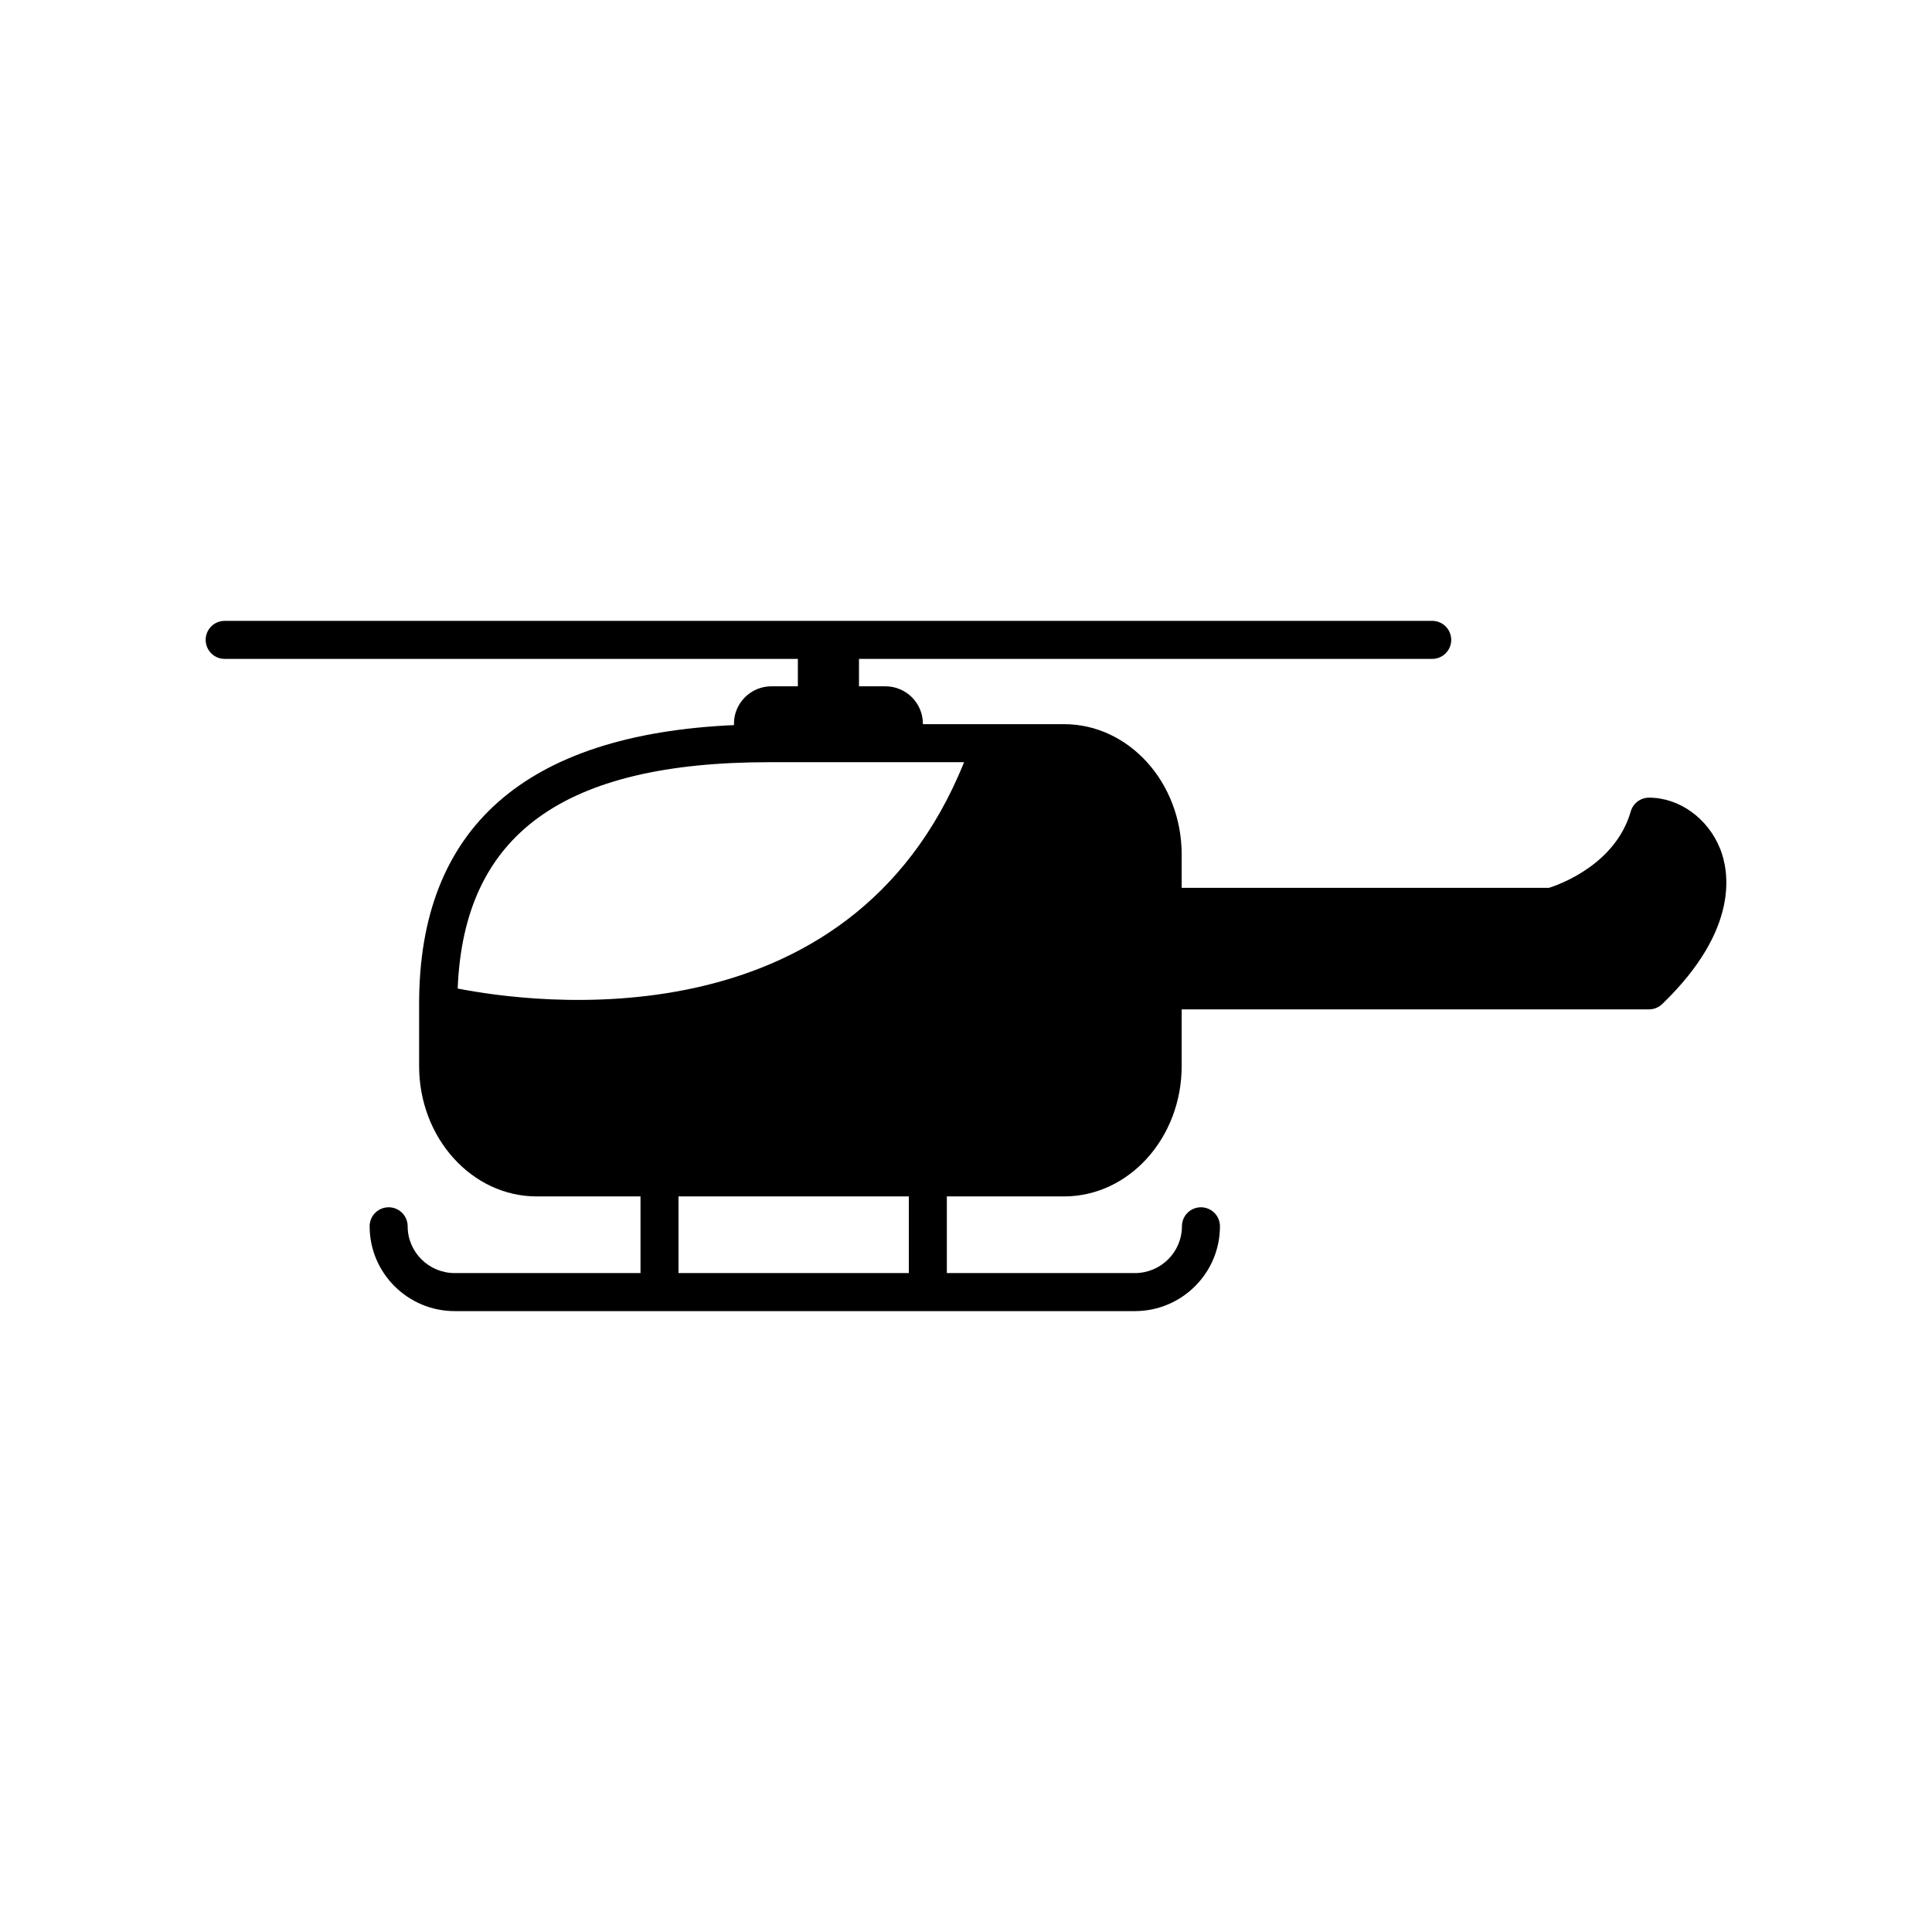 <?xml version="1.0" encoding="UTF-8"?>
<!-- Uploaded to: ICON Repo, www.svgrepo.com, Generator: ICON Repo Mixer Tools -->
<svg fill="#000000" width="800px" height="800px" version="1.1" viewBox="144 144 512 512" xmlns="http://www.w3.org/2000/svg">
 <path d="m599.82 368.86c-3.254-8.059-10.812-13.473-18.812-13.473-2.25 0-4.223 1.488-4.84 3.648-4.012 13.969-18.668 19.297-21.668 20.254l-97.344-0.004v-8.828c0-19.051-13.984-34.547-31.168-34.547h-37.426c0-0.043 0.012-0.082 0.012-0.121 0-5.465-4.453-9.91-9.926-9.91h-7.008v-7.266h151.91c2.785 0 5.039-2.254 5.039-5.039 0-2.781-2.254-5.039-5.039-5.039h-320.01c-2.781 0-5.039 2.254-5.039 5.039 0 2.781 2.254 5.039 5.039 5.039h151.9v7.266h-7.008c-5.477 0-9.93 4.445-9.93 9.91 0 0.125 0.031 0.242 0.035 0.367-55.363 2.465-83.469 27.246-83.469 73.844v16.52c0 19.047 13.98 34.543 31.164 34.543h27.508v20.316h-49.234c-6.879 0-12.473-5.559-12.473-12.398 0-2.785-2.254-5.039-5.039-5.039-2.781 0-5.039 2.254-5.039 5.039 0 12.395 10.117 22.477 22.547 22.477h180.25c12.434 0 22.547-10.082 22.547-22.477 0-2.785-2.254-5.039-5.039-5.039-2.785 0-5.039 2.254-5.039 5.039 0 6.84-5.594 12.398-12.473 12.398h-49.824v-20.316h31.059c17.188 0 31.168-15.5 31.168-34.543v-15.027h123.85c1.305 0 2.559-0.508 3.5-1.41 20.77-20.012 17.637-35.496 15.324-41.223zm-251.94-22.871h51.613c-30.402 75.527-114.6 63.844-134.2 59.98 1.625-40.848 27.93-59.98 82.582-59.98zm36.969 135.39h-61.035v-20.316h61.035z"/>
</svg>